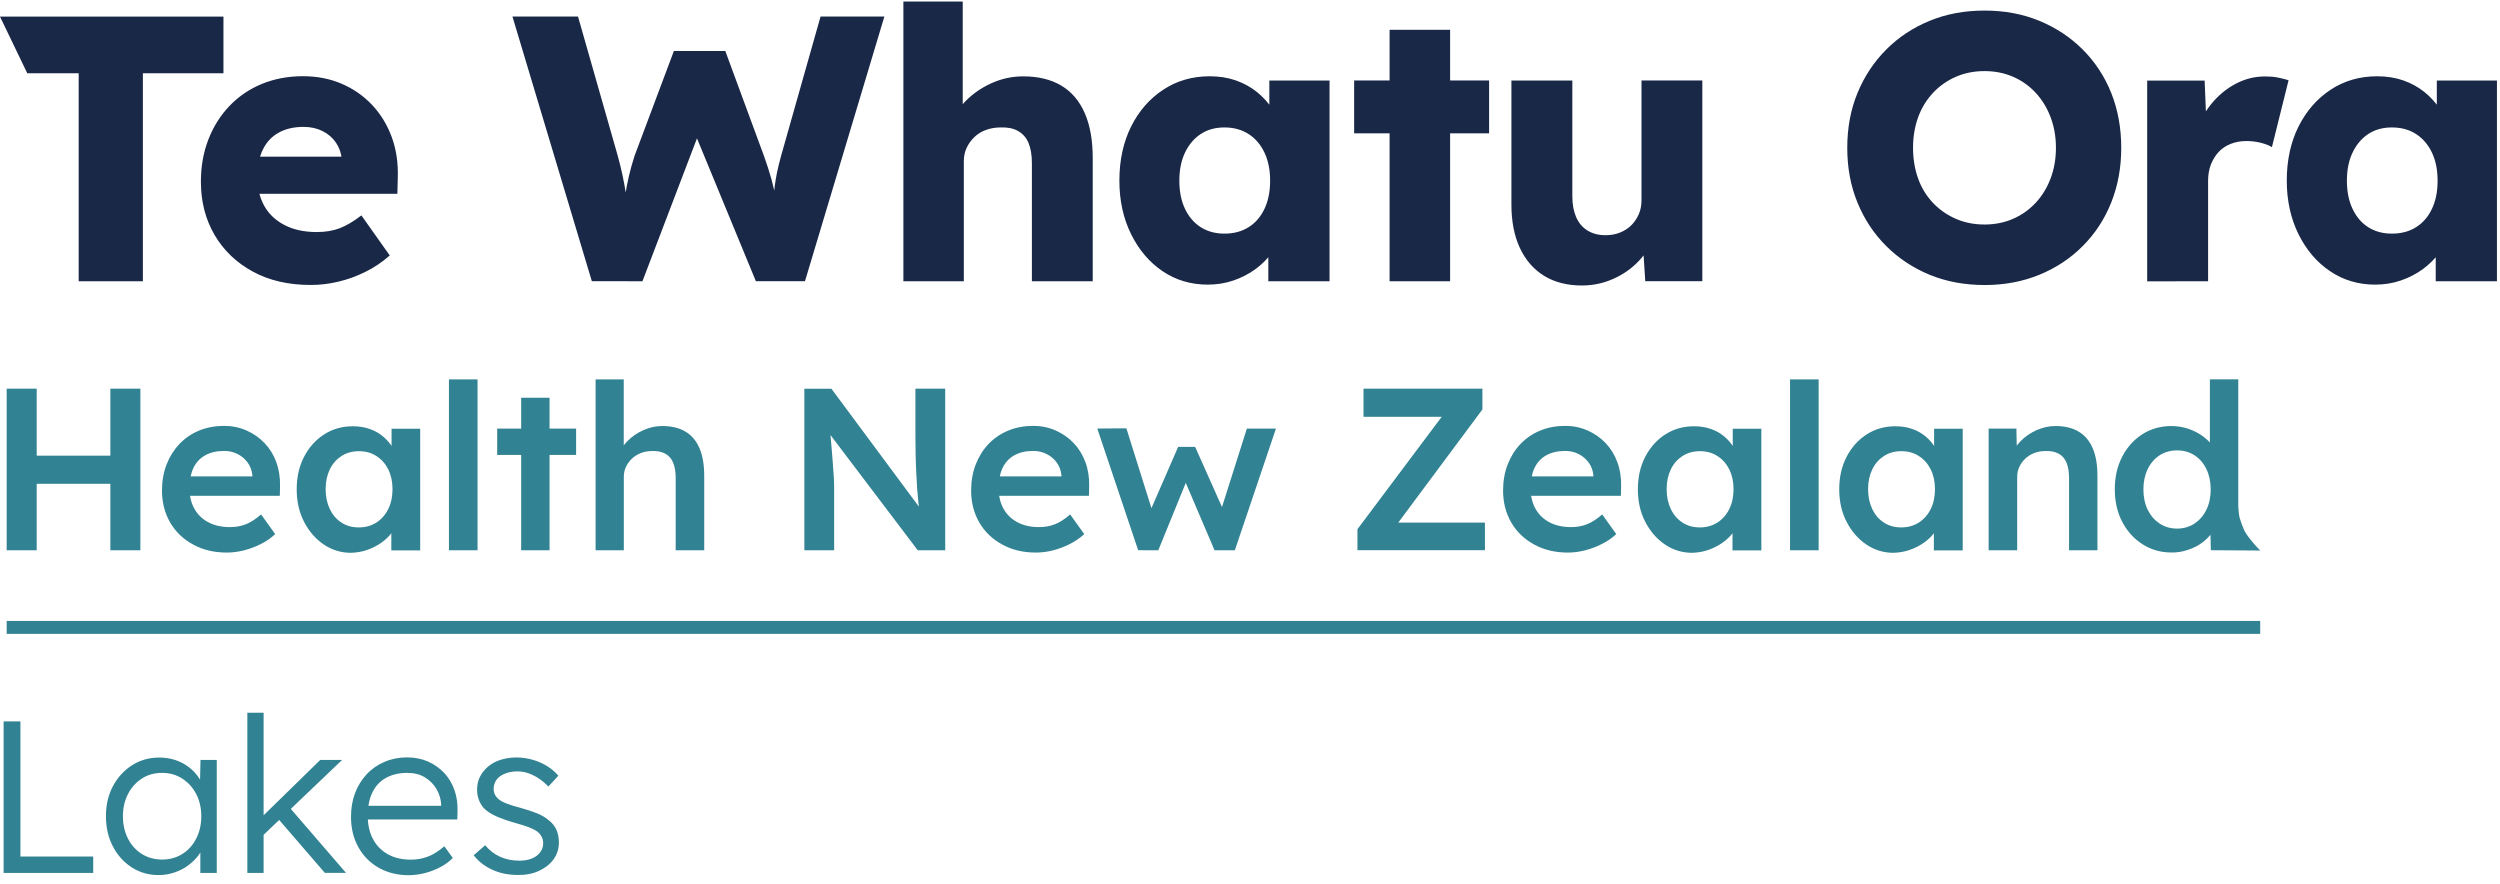 <?xml version="1.0" encoding="utf-8"?>
<!-- Generator: Adobe Illustrator 26.3.1, SVG Export Plug-In . SVG Version: 6.00 Build 0)  -->
<svg version="1.1"
	 id="svg2" xmlns:sodipodi="http://sodipodi.sourceforge.net/DTD/sodipodi-0.dtd" xmlns:dc="http://purl.org/dc/elements/1.1/" xmlns:svg="http://www.w3.org/2000/svg" xmlns:cc="http://creativecommons.org/ns#" xmlns:rdf="http://www.w3.org/1999/02/22-rdf-syntax-ns#" xmlns:inkscape="http://www.inkscape.org/namespaces/inkscape" sodipodi:docname="TeWhatuOra_Lakes_Digital_FullColour.eps"
	 xmlns="http://www.w3.org/2000/svg" xmlns:xlink="http://www.w3.org/1999/xlink" x="0px" y="0px" viewBox="0 0 424 149.9"
	 style="enable-background:new 0 0 424 149.9;" xml:space="preserve">
<style type="text/css">
	.st0{fill:#1A2847;}
	.st1{fill:#318292;}
</style>
<sodipodi:namedview  bordercolor="#666666" borderopacity="1" gridtolerance="10" guidetolerance="10" id="namedview4" inkscape:pageopacity="0" inkscape:pageshadow="2" inkscape:window-height="480" inkscape:window-width="640" objecttolerance="10" pagecolor="#ffffff">
	</sodipodi:namedview>
<g id="g10" transform="matrix(1.333,0,0,-1.333,0,184.88)" inkscape:groupmode="layer" inkscape:label="ink_ext_XXXXXX">
	<g id="g12" transform="scale(0.1)">
		<path id="path14" class="st0" d="M181.8,1029.1v264.6h102.5v72.1H0l34.7-72.1h65.4v-264.6H181.8z M429.8,1028.4
			c11.7,2.7,23.2,6.8,34.4,12.3c11.2,5.4,21.8,12.5,31.7,21.2l-36.1,51c-9.9-7.7-19.2-13.1-27.7-16.4c-8.5-3.2-18.2-4.8-29.1-4.8
			c-15.7,0-29.3,2.9-40.6,8.7c-11.4,5.8-20.1,13.9-26,24.3c-5.9,10.4-8.9,22.7-8.9,36.8c0,13.8,2.2,25.4,6.8,34.8
			c4.5,9.5,11.1,16.7,20,21.7c8.8,5,19.5,7.5,32,7.5c9,0,17-1.8,24-5.3c7.1-3.5,12.8-8.4,17.1-14.7c4.3-6.3,6.8-13.4,7.5-21.4v-9.6
			l8.2,13.1h-152l11-47.2h203.5l0.5,20.7c0.6,18.6-1.9,35.7-7.7,51.5c-5.8,15.7-14.1,29.3-25,40.9c-10.9,11.5-23.8,20.5-38.7,26.9
			c-14.9,6.4-31.3,9.6-49.3,9.6c-18.9,0-36.3-3.3-52.2-9.8c-15.9-6.6-29.6-15.9-41.1-27.9c-11.5-12-20.5-26.2-26.9-42.6
			c-6.4-16.4-9.6-34.3-9.6-53.9c0-25.3,5.8-47.9,17.3-67.6c11.5-19.7,27.7-35.3,48.6-46.7c20.8-11.4,45.4-17.1,73.6-17.1
			C406.5,1024.3,418.1,1025.7,429.8,1028.4 M817.4,1029.1L891,1222l-9.2,1l79.9-193.8h62.5l101,336.7H1044l-50-176.5
			c-2.2-8-4-15.2-5.3-21.4c-1.3-6.3-2.2-12-2.9-17.1c-0.6-5.1-1.2-10-1.7-14.7c-0.5-4.6-0.9-9.5-1.2-14.4c-0.3-5-0.8-10.3-1.4-16.1
			l9.6,1.4c-1,8.4-2.2,16.8-3.6,25.2c-1.5,8.5-3.5,17.4-6,26.7c-2.6,9.3-5.8,19.3-9.6,29.8l-49.1,133.3h-65.4l-50-133.3
			c-2.9-9-5.3-17.5-7.2-25.7c-1.9-8.2-3.6-16.9-5-26.2c-1.5-9.3-3.1-19.9-5-31.7h10.6c-0.6,4.2-1.3,9.4-1.9,15.6
			c-0.6,6.2-1.5,13.1-2.7,20.5c-1.1,7.4-2.6,15.2-4.3,23.3c-1.8,8.2-3.8,16.3-6,24.3l-50.5,177H652l101-336.7L817.4,1029.1z
			 M1165.2,1029.1h61.1v153c0,6.1,1.2,11.7,3.6,16.8c2.4,5.1,5.7,9.7,9.9,13.7c4.2,4,9.1,7.1,14.9,9.1c5.8,2.1,12,3.1,18.8,3.1
			c8.7,0.3,15.9-1.2,21.9-4.6c5.9-3.4,10.4-8.4,13.2-15.1s4.3-15.3,4.3-25.5v-150.5h77.4v156.8c0,22.4-3.3,41.4-10.1,57
			c-6.8,15.6-16.7,27.2-29.8,35.1c-13.1,7.8-29.3,11.8-48.5,11.8c-14.1,0-27.6-2.9-40.4-8.7c-12.8-5.8-23.8-13.4-33-22.8
			c-9.2-9.5-15.5-19.9-19-31.5l15.4,5.8v152.4h-75.5v-355.9L1165.2,1029.1z M1569.4,1030.1c10.2,3.5,19.6,8.4,27.9,14.4
			c8.3,6.1,15.4,13.1,21.2,21.2c5.8,8,9.9,16.5,12.5,25.5l-17.3-0.5v-61.6h77.9v255.4H1615V1224l15.9-1.9c-2.6,9.3-6.6,18-12,26.2
			c-5.5,8.2-12,15.4-19.7,21.6c-7.7,6.2-16.6,11.1-26.7,14.7c-10.1,3.5-21.2,5.3-33.4,5.3c-22.1,0-41.8-5.7-59.1-17.1
			c-17.3-11.4-31-27-40.9-46.9c-9.9-19.9-14.9-42.8-14.9-68.8c0-25.3,5-48,14.9-68.1c9.9-20,23.3-35.8,40.1-47.1
			c16.8-11.4,36-17.1,57.5-17.1C1548.2,1024.8,1559.1,1026.6,1569.4,1030.1 M1527.7,1097.9c-8.5,5.4-15.2,13.2-20,23.3
			c-4.8,10.1-7.2,22.1-7.2,35.8c0,13.8,2.4,25.7,7.2,35.8c4.8,10.1,11.5,18,20,23.6c8.5,5.6,18.5,8.4,30.1,8.4
			c11.8,0,22.1-2.8,30.8-8.4c8.7-5.6,15.4-13.5,20.2-23.6c4.8-10.1,7.2-22,7.2-35.8c0-13.8-2.4-25.7-7.2-35.8
			c-4.8-10.1-11.5-17.9-20.2-23.3c-8.7-5.5-18.9-8.2-30.8-8.2C1546.3,1089.7,1536.2,1092.5,1527.7,1097.9 M1845,1349h-77v-319.9h77
			V1349z M1894.6,1284.6h-171.7v-67.3h171.7V1284.6z M2052.9,1032.3c12.5,5.6,23.2,13.1,32.2,22.6c9,9.5,15.4,20.3,19.2,32.5
			l-14.4-5.8l3.4-52.4h72.6v255.4h-77.4v-152.5c0-6.4-1.1-12.3-3.4-17.6c-2.3-5.3-5.4-9.9-9.4-14c-4-4-8.8-7.1-14.4-9.4
			c-5.6-2.3-11.8-3.4-18.5-3.4c-9,0-16.7,2-23.1,6c-6.4,4-11.2,9.7-14.4,17.1c-3.2,7.4-4.8,16.2-4.8,26.5v147.2H1923v-157.8
			c0-21.5,3.6-39.9,10.8-55.3c7.2-15.4,17.5-27.2,30.8-35.4c13.3-8.2,29.4-12.3,48.4-12.3
			C2027.1,1023.8,2040.4,1026.6,2052.9,1032.3 M2594.6,1037.3c21.2,8.7,39.6,20.8,55.3,36.6c15.7,15.7,27.8,34.2,36.3,55.5
			c8.5,21.3,12.7,44.5,12.7,69.5c0,25.3-4.3,48.6-12.7,69.7c-8.5,21.2-20.6,39.6-36.3,55.3c-15.7,15.7-34.2,27.9-55.3,36.6
			c-21.2,8.7-44.4,13-69.7,13c-25.3,0-48.6-4.3-69.7-13c-21.2-8.7-39.6-20.8-55.3-36.6c-15.7-15.7-27.9-34.2-36.6-55.3
			c-8.7-21.2-13-44.4-13-69.7c0-25.3,4.3-48.6,13-69.7c8.7-21.2,20.8-39.6,36.6-55.3c15.7-15.7,34.2-27.9,55.3-36.6
			c21.2-8.7,44.6-13,70.2-13C2550.4,1024.3,2573.5,1028.7,2594.6,1037.3 M2488.6,1108.5c-11.1,4.8-20.8,11.5-29.1,20.2
			c-8.3,8.7-14.7,19-19,31c-4.3,12-6.5,25.1-6.5,39.2c0,14.1,2.2,27.1,6.5,38.9c4.3,11.9,10.7,22.2,19,31.1
			c8.3,8.8,18,15.6,29.1,20.4c11.1,4.8,23.2,7.2,36.3,7.2c13.1,0,25.2-2.4,36.3-7.2c11.1-4.8,20.7-11.6,28.8-20.4
			c8.2-8.8,14.5-19.2,19-31.1c4.5-11.8,6.8-24.8,6.8-38.9c0-14.1-2.3-27.1-6.8-39c-4.5-11.9-10.8-22.2-19-31
			c-8.2-8.8-17.8-15.6-28.8-20.4c-11.1-4.8-23.2-7.2-36.3-7.2C2511.7,1101.3,2499.6,1103.7,2488.6,1108.5 M2809.4,1029.1v127.9
			c0,7.7,1.2,14.6,3.6,20.7c2.4,6.1,5.7,11.4,9.8,15.9c4.2,4.5,9.3,7.9,15.4,10.3c6.1,2.4,12.7,3.6,19.7,3.6
			c6.4,0,12.6-0.7,18.5-2.2c5.9-1.5,10.7-3.3,14.2-5.6l21.2,85.2c-4.2,1.3-8.7,2.4-13.7,3.4c-5,1-10.3,1.4-16.1,1.4
			c-13.5,0-26.1-3.2-38-9.6c-11.9-6.4-22.2-15.1-31-26c-8.8-10.9-15.2-23.3-19-37l14.4-15.9l-3.4,83.2h-73.1v-255.4L2809.4,1029.1z
			 M3054.7,1030.1c10.3,3.5,19.6,8.4,27.9,14.4c8.3,6.1,15.4,13.1,21.2,21.2c5.8,8,9.9,16.5,12.5,25.5l-17.3-0.5v-61.6h77.9v255.4
			h-76.5V1224l15.9-1.9c-2.6,9.3-6.6,18-12,26.2c-5.5,8.2-12,15.4-19.7,21.6c-7.7,6.2-16.6,11.1-26.7,14.7
			c-10.1,3.5-21.2,5.3-33.4,5.3c-22.1,0-41.9-5.7-59.2-17.1c-17.3-11.4-30.9-27-40.9-46.9c-9.9-19.9-14.9-42.8-14.9-68.8
			c0-25.3,5-48,14.9-68.1c9.9-20,23.3-35.8,40.2-47.1c16.8-11.4,36-17.1,57.5-17.1C3033.6,1024.8,3044.5,1026.6,3054.7,1030.1
			 M3013.1,1097.9c-8.5,5.4-15.1,13.2-19.9,23.3c-4.8,10.1-7.2,22.1-7.2,35.8c0,13.8,2.4,25.7,7.2,35.8c4.8,10.1,11.5,18,19.9,23.6
			c8.5,5.6,18.5,8.4,30.1,8.4c11.9,0,22.1-2.8,30.8-8.4c8.7-5.6,15.4-13.5,20.2-23.6c4.8-10.1,7.2-22,7.2-35.8
			c0-13.8-2.4-25.7-7.2-35.8c-4.8-10.1-11.5-17.9-20.2-23.3c-8.7-5.5-18.9-8.2-30.8-8.2C3031.6,1089.7,3021.6,1092.5,3013.1,1097.9"
			/>
		<path id="path16" class="st1" d="M178.6,892.4h-38.2V686.8h38.2V892.4z M46.7,892.4H8.5V686.8h38.2L46.7,892.4z M158.9,807.2H24.4
			v-35.8h134.5V807.2z M310.8,686.8c7.4,2,14.5,4.6,21.3,8.1c6.8,3.4,12.8,7.6,18,12.5l-17.9,25c-7.1-6.1-13.6-10.3-19.7-12.6
			c-6.1-2.4-12.7-3.5-20-3.5c-10.4,0-19.4,2-27.2,6c-7.7,4-13.7,9.8-17.9,17.2c-4.2,7.5-6.3,16.2-6.3,26.1c0,10.4,1.7,19,5,26
			c3.3,6.9,8.3,12.3,14.9,16c6.6,3.7,14.6,5.6,24.2,5.6c6.2,0,12-1.3,17.2-4c5.2-2.6,9.4-6.3,12.8-10.9c3.3-4.6,5.3-9.9,5.9-16v-6.5
			l4.7,5H223.8l6.7-24.7H356l0.3,12.6c0.2,11-1.4,21.1-4.8,30.4c-3.4,9.3-8.4,17.3-14.9,24.1c-6.4,6.8-14.1,12.1-22.9,16
			c-8.8,3.9-18.3,5.9-28.5,5.9c-11.6,0-22.2-2-31.9-6c-9.7-4-18-9.7-25-17c-6.9-7.3-12.4-16-16.3-26c-3.9-10-5.9-21.1-5.9-33.2
			c0-15.3,3.5-28.8,10.4-40.7c6.9-11.9,16.6-21.2,29.1-28c12.4-6.9,26.8-10.3,43-10.3C296,683.9,303.3,684.9,310.8,686.8
			 M467.5,687.4c6.6,2.3,12.5,5.4,17.9,9.2c5.4,3.8,9.9,8.2,13.5,13.2c3.6,5,6.1,10.1,7.5,15.4l-8.5-1.5v-37h36.7v154.8h-36.4v-38.8
			l7.9-2.1c-1.2,6.1-3.4,11.8-6.6,17c-3.2,5.3-7.3,10-12.2,14.1c-4.9,4.1-10.6,7.3-17,9.5c-6.5,2.3-13.6,3.4-21.4,3.4
			c-13.5,0-25.7-3.4-36.4-10.3c-10.8-6.9-19.3-16.4-25.6-28.5c-6.3-12.1-9.4-25.9-9.4-41.4c0-15.5,3.1-29.3,9.4-41.4
			c6.3-12.2,14.6-21.7,25-28.8c10.4-7,21.9-10.6,34.7-10.6C454,683.9,461,685,467.5,687.4 M434.4,722.1c-6.4,4.1-11.3,9.8-14.8,17.2
			c-3.5,7.3-5.3,15.8-5.3,25.4c0,9.4,1.8,17.7,5.3,25c3.5,7.3,8.5,12.9,14.8,17c6.4,4.1,13.8,6.2,22.2,6.2c8.4,0,15.9-2,22.3-6.2
			c6.5-4.1,11.5-9.8,15.1-17c3.6-7.3,5.4-15.6,5.4-25c0-9.6-1.8-18.1-5.4-25.4c-3.6-7.3-8.7-13.1-15.1-17.2
			c-6.5-4.1-13.9-6.2-22.3-6.2C448.1,715.9,440.7,717.9,434.4,722.1 M607.6,904.2h-36.4V686.8h36.4V904.2z M699.2,880.9h-36.1V686.8
			h36.1V880.9z M733,841.6H632.6v-33.5H733V841.6z M766,686.8h27.7v93.4c0,4.7,0.9,9,2.8,12.9c1.9,3.9,4.4,7.4,7.6,10.4
			c3.3,3,7.1,5.4,11.5,7.1c4.4,1.7,9.2,2.5,14.5,2.5c6.5,0.2,11.9-1,16.4-3.4c4.5-2.4,7.8-6.3,10-11.5c2.1-5.2,3.2-11.7,3.2-19.5
			v-91.9H896v94.6c0,14.1-2,25.9-6,35.2c-4,9.4-10,16.5-17.9,21.2c-7.9,4.7-17.8,7.1-29.5,7.1c-8.2,0-16.3-1.8-24.1-5.3
			c-7.8-3.5-14.6-8.2-20.3-14c-5.7-5.8-9.5-12.2-11.4-19.2l6.8,3.5v94.3h-35.8V686.8H766z M1061.3,686.8v79.6c0,2.7-0.1,5.6-0.2,8.7
			c-0.1,3-0.3,6.4-0.6,10.1c-0.3,3.7-0.6,8.4-1,14c-0.4,5.6-0.9,12.2-1.6,20c-0.7,7.7-1.5,17.1-2.5,28l-7.6-2.1l119.9-158.3h34.9
			v205.6h-37.9v-61.7c0-8.4,0.1-16.4,0.3-24c0.2-7.5,0.4-14.7,0.8-21.6c0.3-6.9,0.7-13.4,1.1-19.7c0.5-6.3,1-12.3,1.6-18
			c0.6-5.8,1.3-11.4,2.1-16.9l6.4,1.2l-119.2,160.7h-34.4V686.8H1061.3z M1340.1,686.8c7.5,2,14.5,4.6,21.3,8.1
			c6.7,3.4,12.8,7.6,18.1,12.5l-17.9,25c-7.1-6.1-13.6-10.3-19.7-12.6c-6.1-2.4-12.7-3.5-20-3.5c-10.4,0-19.4,2-27.1,6
			c-7.8,4-13.7,9.8-17.9,17.2c-4.2,7.5-6.3,16.2-6.3,26.1c0,10.4,1.7,19,5,26c3.3,6.9,8.3,12.3,14.8,16c6.6,3.7,14.7,5.6,24.2,5.6
			c6.3,0,12-1.3,17.2-4c5.2-2.6,9.5-6.3,12.8-10.9c3.3-4.6,5.3-9.9,5.9-16v-6.5l4.7,5h-101.9l6.8-24.7h125.4l0.3,12.6
			c0.2,11-1.4,21.1-4.9,30.4c-3.4,9.3-8.4,17.3-14.8,24.1c-6.5,6.8-14.1,12.1-22.9,16c-8.8,3.9-18.3,5.9-28.5,5.9
			c-11.5,0-22.2-2-31.9-6c-9.7-4-18-9.7-25-17c-7-7.3-12.4-16-16.3-26c-3.9-10-5.9-21.1-5.9-33.2c0-15.3,3.5-28.8,10.4-40.7
			c6.9-11.9,16.6-21.2,29.1-28c12.4-6.9,26.8-10.3,43-10.3C1325.3,683.9,1332.7,684.9,1340.1,686.8 M1473.7,686.8l37.6,92.2
			l-5.6,0.6l39.6-92.8h25.8l52.3,154.8h-37l-35-110.4l7.7,0.9l-38.5,86.3H1499l-37.6-86.3l6.4-0.6l-34.7,110.5l-37-0.3l52-154.8
			L1473.7,686.8z M1889.3,686.8v35.2h-126.9l9.4-9.7L1886.1,866v26.4h-151.3v-35.8h116.3l-9.1,10.3l-114.9-153.3v-26.7H1889.3z
			 M2017,686.8c7.5,2,14.5,4.6,21.3,8.1c6.8,3.4,12.8,7.6,18.1,12.5l-17.9,25c-7-6.1-13.6-10.3-19.7-12.6c-6.1-2.4-12.7-3.5-20-3.5
			c-10.4,0-19.5,2-27.2,6c-7.7,4-13.7,9.8-17.9,17.2c-4.2,7.5-6.3,16.2-6.3,26.1c0,10.4,1.7,19,5,26c3.3,6.9,8.3,12.3,14.8,16
			c6.6,3.7,14.6,5.6,24.2,5.6c6.3,0,12-1.3,17.2-4c5.2-2.6,9.4-6.3,12.8-10.9c3.3-4.6,5.3-9.9,5.9-16v-6.5l4.7,5h-101.9l6.8-24.7
			h125.4l0.3,12.6c0.2,11-1.4,21.1-4.9,30.4c-3.4,9.3-8.4,17.3-14.8,24.1c-6.5,6.8-14.1,12.1-22.9,16c-8.8,3.9-18.3,5.9-28.5,5.9
			c-11.6,0-22.2-2-31.9-6c-9.7-4-18-9.7-25-17c-7-7.3-12.4-16-16.3-26c-3.9-10-5.9-21.1-5.9-33.2c0-15.3,3.5-28.8,10.4-40.7
			c6.9-11.9,16.6-21.2,29.1-28c12.4-6.9,26.8-10.3,43-10.3C2002.2,683.9,2009.6,684.9,2017,686.8 M2173.9,687.4
			c6.6,2.3,12.5,5.4,17.9,9.2c5.4,3.8,9.9,8.2,13.5,13.2c3.7,5,6.1,10.1,7.5,15.4l-8.5-1.5v-37h36.7v154.8h-36.4v-38.8l7.9-2.1
			c-1.2,6.1-3.4,11.8-6.6,17c-3.2,5.3-7.3,10-12.2,14.1c-4.9,4.1-10.6,7.3-17,9.5c-6.5,2.3-13.6,3.4-21.4,3.4
			c-13.5,0-25.7-3.4-36.4-10.3c-10.8-6.9-19.3-16.4-25.6-28.5c-6.3-12.1-9.4-25.9-9.4-41.4c0-15.5,3.1-29.3,9.4-41.4
			c6.3-12.2,14.6-21.7,25-28.8c10.4-7,21.9-10.6,34.7-10.6C2160.3,683.9,2167.3,685,2173.9,687.4 M2140.6,722.1
			c-6.3,4.1-11.3,9.8-14.8,17.2c-3.5,7.3-5.3,15.8-5.3,25.4c0,9.4,1.8,17.7,5.3,25c3.5,7.3,8.5,12.9,14.8,17
			c6.4,4.1,13.8,6.2,22.2,6.2c8.4,0,15.9-2,22.3-6.2c6.5-4.1,11.5-9.8,15.1-17c3.6-7.3,5.4-15.6,5.4-25c0-9.6-1.8-18.1-5.4-25.4
			c-3.6-7.3-8.7-13.1-15.1-17.2c-6.5-4.1-13.9-6.2-22.3-6.2C2154.4,715.9,2147,717.9,2140.6,722.1 M2313.9,904.2h-36.4V686.8h36.4
			V904.2z M2430.1,687.4c6.6,2.3,12.5,5.4,17.9,9.2c5.4,3.8,9.9,8.2,13.5,13.2c3.6,5,6.1,10.1,7.5,15.4l-8.5-1.5v-37h36.7v154.8
			h-36.4v-38.8l7.9-2.1c-1.2,6.1-3.4,11.8-6.6,17c-3.2,5.3-7.3,10-12.2,14.1c-4.9,4.1-10.6,7.3-17,9.5c-6.4,2.3-13.6,3.4-21.4,3.4
			c-13.5,0-25.7-3.4-36.4-10.3c-10.8-6.9-19.3-16.4-25.6-28.5c-6.3-12.1-9.4-25.9-9.4-41.4c0-15.5,3.1-29.3,9.4-41.4
			c6.3-12.2,14.6-21.7,25-28.8c10.4-7,21.9-10.6,34.6-10.6C2416.5,683.9,2423.5,685,2430.1,687.4 M2396.9,722.1
			c-6.4,4.1-11.3,9.8-14.8,17.2c-3.5,7.3-5.3,15.8-5.3,25.4c0,9.4,1.8,17.7,5.3,25c3.5,7.3,8.5,12.9,14.8,17
			c6.3,4.1,13.8,6.2,22.2,6.2c8.4,0,15.9-2,22.3-6.2c6.5-4.1,11.5-9.8,15.1-17c3.6-7.3,5.4-15.6,5.4-25c0-9.6-1.8-18.1-5.4-25.4
			c-3.6-7.3-8.7-13.1-15.1-17.2c-6.5-4.1-13.9-6.2-22.3-6.2C2410.6,715.9,2403.2,717.9,2396.9,722.1 M2538.8,686.8h9.8h17.9v93.4
			c0,4.7,0.9,9,2.8,12.9c1.8,3.9,4.4,7.4,7.6,10.4c3.2,3,7,5.4,11.4,7.1c4.4,1.7,9.3,2.5,14.5,2.5c6.5,0.2,12-1,16.5-3.4
			c4.5-2.4,7.8-6.3,10-11.5c2.1-5.2,3.2-11.7,3.2-19.5v-91.9h36.1v94.6c0,14.1-2,25.9-6,35.2c-4,9.4-10,16.5-17.9,21.2
			c-7.9,4.7-17.8,7.1-29.5,7.1c-8.2,0-16.3-1.8-24.1-5.3c-7.8-3.5-14.6-8.2-20.3-14c-5.7-5.8-9.5-12.2-11.5-19.2l6.8,3.5l-0.6,31.7
			h-35.3V686.8L2538.8,686.8z M2783.6,687.3c6.8,2.2,12.7,5.2,17.8,8.9c5.1,3.7,9.2,7.8,12.5,12.4c3.3,4.5,5,9.2,5.2,14.1l-7.1,0.6
			l0.9-36.4l62.9-0.4c0,0-10.5,10.1-18.2,21.8c-3.5,5.3-6.9,16.1-8.1,20c-1.2,3.7-1.7,15.1-1.7,15.1v160.9h-36.1V801.9l9.7,1.2
			c-0.4,5.3-2.2,10.4-5.4,15.3c-3.2,4.9-7.6,9.4-13.1,13.4c-5.5,4-11.7,7.2-18.6,9.6c-7,2.3-14.1,3.5-21.6,3.5
			c-13.7,0-26-3.5-36.9-10.4c-10.9-7-19.4-16.5-25.7-28.6c-6.3-12.2-9.4-26-9.4-41.4c0-15.7,3.2-29.5,9.5-41.6
			c6.4-12.1,15-21.5,25.9-28.5c10.9-6.9,23.1-10.4,36.9-10.4C2769.9,683.9,2776.8,685,2783.6,687.3 M2747.6,720.9
			c-6.4,4.3-11.5,10.2-15.1,17.6c-3.6,7.4-5.4,16.1-5.4,25.8c0,9.6,1.8,18.2,5.4,25.7c3.6,7.5,8.7,13.4,15.1,17.6
			c6.5,4.2,13.9,6.3,22.3,6.3c8.4,0,15.9-2.1,22.3-6.3c6.5-4.2,11.5-10.1,15.1-17.6c3.6-7.5,5.4-16.1,5.4-25.7
			c0-9.8-1.8-18.4-5.4-25.8c-3.6-7.5-8.7-13.3-15.1-17.6c-6.5-4.3-13.9-6.5-22.3-6.5C2761.5,714.4,2754.1,716.6,2747.6,720.9"/>
		<path id="path18" class="st1" d="M685.7,278.9c7.9,3.6,14.1,8.5,18.6,14.7c4.5,6.2,6.8,13.4,6.8,21.5c0,6.1-1.1,11.5-3.2,16.2
			c-2.1,4.8-5.6,9-10.6,12.7c-3.7,3.1-8.3,5.8-13.9,8.1c-5.6,2.3-12.4,4.5-20.5,6.8c-7,1.8-12.8,3.6-17.5,5.4
			c-4.7,1.7-8.3,3.6-10.9,5.7c-2,1.7-3.6,3.6-4.7,5.8c-1.1,2.2-1.7,4.7-1.7,7.4c0,3.3,0.7,6.3,2.1,9.1c1.4,2.8,3.4,5.1,6.1,7
			c2.7,1.9,5.9,3.4,9.6,4.5c3.8,1.1,7.8,1.7,12.3,1.7c5,0,9.8-0.8,14.5-2.5c4.7-1.7,9.1-4,13.4-6.9c4.2-2.9,8.1-6.2,11.6-9.9
			l12.7,13.8c-4,4.8-8.9,8.9-14.6,12.4c-5.7,3.5-11.8,6.1-18.5,8c-6.6,1.8-13.3,2.8-20.1,2.8c-7.2,0-13.8-1-20-2.9
			c-6.2-1.9-11.5-4.8-16-8.5c-4.5-3.8-8-8.1-10.5-13.1c-2.5-5-3.7-10.4-3.7-16.3c0-4.6,0.7-8.8,2.1-12.7c1.4-3.9,3.4-7.4,6.2-10.7
			c3.9-4,9.2-7.6,16-10.6c6.8-3,15.3-6,25.6-8.9c6.3-1.7,11.6-3.4,16-5.1c4.4-1.7,7.8-3.4,10.2-5.1c5.3-4,8-9.1,8-15.1
			c0-3.3-0.7-6.3-2.2-9.1c-1.5-2.8-3.6-5.1-6.3-7.2c-2.7-2-6-3.5-9.6-4.5c-3.7-1-7.8-1.5-12.4-1.5c-9,0-17.1,1.7-24.4,5
			c-7.3,3.3-13.5,8.2-18.9,14.6l-14.6-12.7c5.7-7.5,13.4-13.6,23.1-18.2c9.7-4.6,20.8-6.9,33.1-6.9
			C668.8,273.5,677.8,275.3,685.7,278.9z M541.7,276.4c7,1.9,13.4,4.5,19.3,7.7c5.9,3.2,10.9,6.9,15.1,11.2l-10.7,14.9
			c-8.1-6.8-15.5-11.3-22.2-13.6c-6.7-2.3-13.4-3.4-20.2-3.4c-11.6,0-21.5,2.3-29.6,6.9c-8.2,4.6-14.5,11.1-18.9,19.4
			c-4.4,8.4-6.6,18.2-6.6,29.6c0,11.9,2,21.9,6.1,30c4,8.1,9.8,14.2,17.4,18.3c7.5,4.1,16.4,6.2,26.7,6.2c8.8,0,16.4-1.9,22.7-5.8
			c6.3-3.9,11.2-8.9,14.7-15c3.5-6.1,5.4-12.5,5.8-19.1V357l5,4.7H459l3-17.4h119.8l0.3,9.6c0.4,10.1-0.9,19.4-3.9,27.8
			c-2.9,8.4-7.3,15.7-13.1,21.9c-5.8,6.1-12.7,11-20.7,14.5c-8,3.5-16.8,5.2-26.6,5.2c-10.3,0-19.8-1.9-28.6-5.7
			c-8.8-3.8-16.4-9-22.7-15.8c-6.3-6.8-11.2-14.7-14.7-23.8c-3.5-9.1-5.2-19.2-5.2-30.4c0-14.5,3.1-27.4,9.4-38.6
			c6.2-11.2,14.9-19.9,26-26.2c11.1-6.2,23.8-9.4,38.1-9.4C527.5,273.5,534.7,274.5,541.7,276.4z M440.3,276.3l-73,84.6l-14.6-14.3
			l60.6-70.2H440.3z M435.3,420.1h-27.8l-75.2-73.5l0.8-24L435.3,420.1z M335.4,276.3v203.8h-20.7V276.3H335.4z M180.3,300.5
			c-7.5,4.8-13.4,11.3-17.6,19.7c-4.2,8.4-6.3,17.8-6.3,28.2c0,10.6,2.2,20.1,6.5,28.4c4.3,8.3,10.2,14.8,17.6,19.6
			c7.4,4.8,16,7.2,25.7,7.2c9.6,0,18.1-2.4,25.6-7.2c7.5-4.8,13.4-11.3,17.8-19.6c4.3-8.3,6.5-17.7,6.5-28.4
			c0-10.7-2.2-20.2-6.5-28.5c-4.3-8.4-10.2-14.9-17.8-19.6c-7.5-4.7-16.1-7-25.6-7C196.4,293.4,187.8,295.8,180.3,300.5z M222,276.9
			c6.5,2.2,12.4,5.2,17.6,9.1c5.2,3.9,9.7,8.3,13.4,13.4c3.7,5,6.1,10.3,7.4,15.8l-5.5-3.6v-35.3h20.9v143.8h-20.7l-0.8-37.2l6.1-3
			c-1.3,6.1-3.6,11.7-7,16.9c-3.4,5.2-7.6,9.8-12.7,13.8c-5,3.9-10.8,7-17.2,9.2c-6.4,2.2-13.4,3.3-20.9,3.3
			c-12.7,0-24.1-3.2-34.3-9.6c-10.2-6.4-18.3-15.2-24.4-26.4c-6.1-11.2-9.1-24.1-9.1-38.6c0-14.3,2.9-27.1,8.8-38.4
			c5.9-11.3,13.9-20.2,24-26.7c10.1-6.5,21.4-9.8,33.9-9.8C208.7,273.5,215.5,274.7,222,276.9z M118.6,276.3v20.9H26v171.9H4.6
			V276.3H118.6z M2875.7,580.5H8.5v16.4h2867.2V580.5"/>
	</g>
</g>
</svg>
